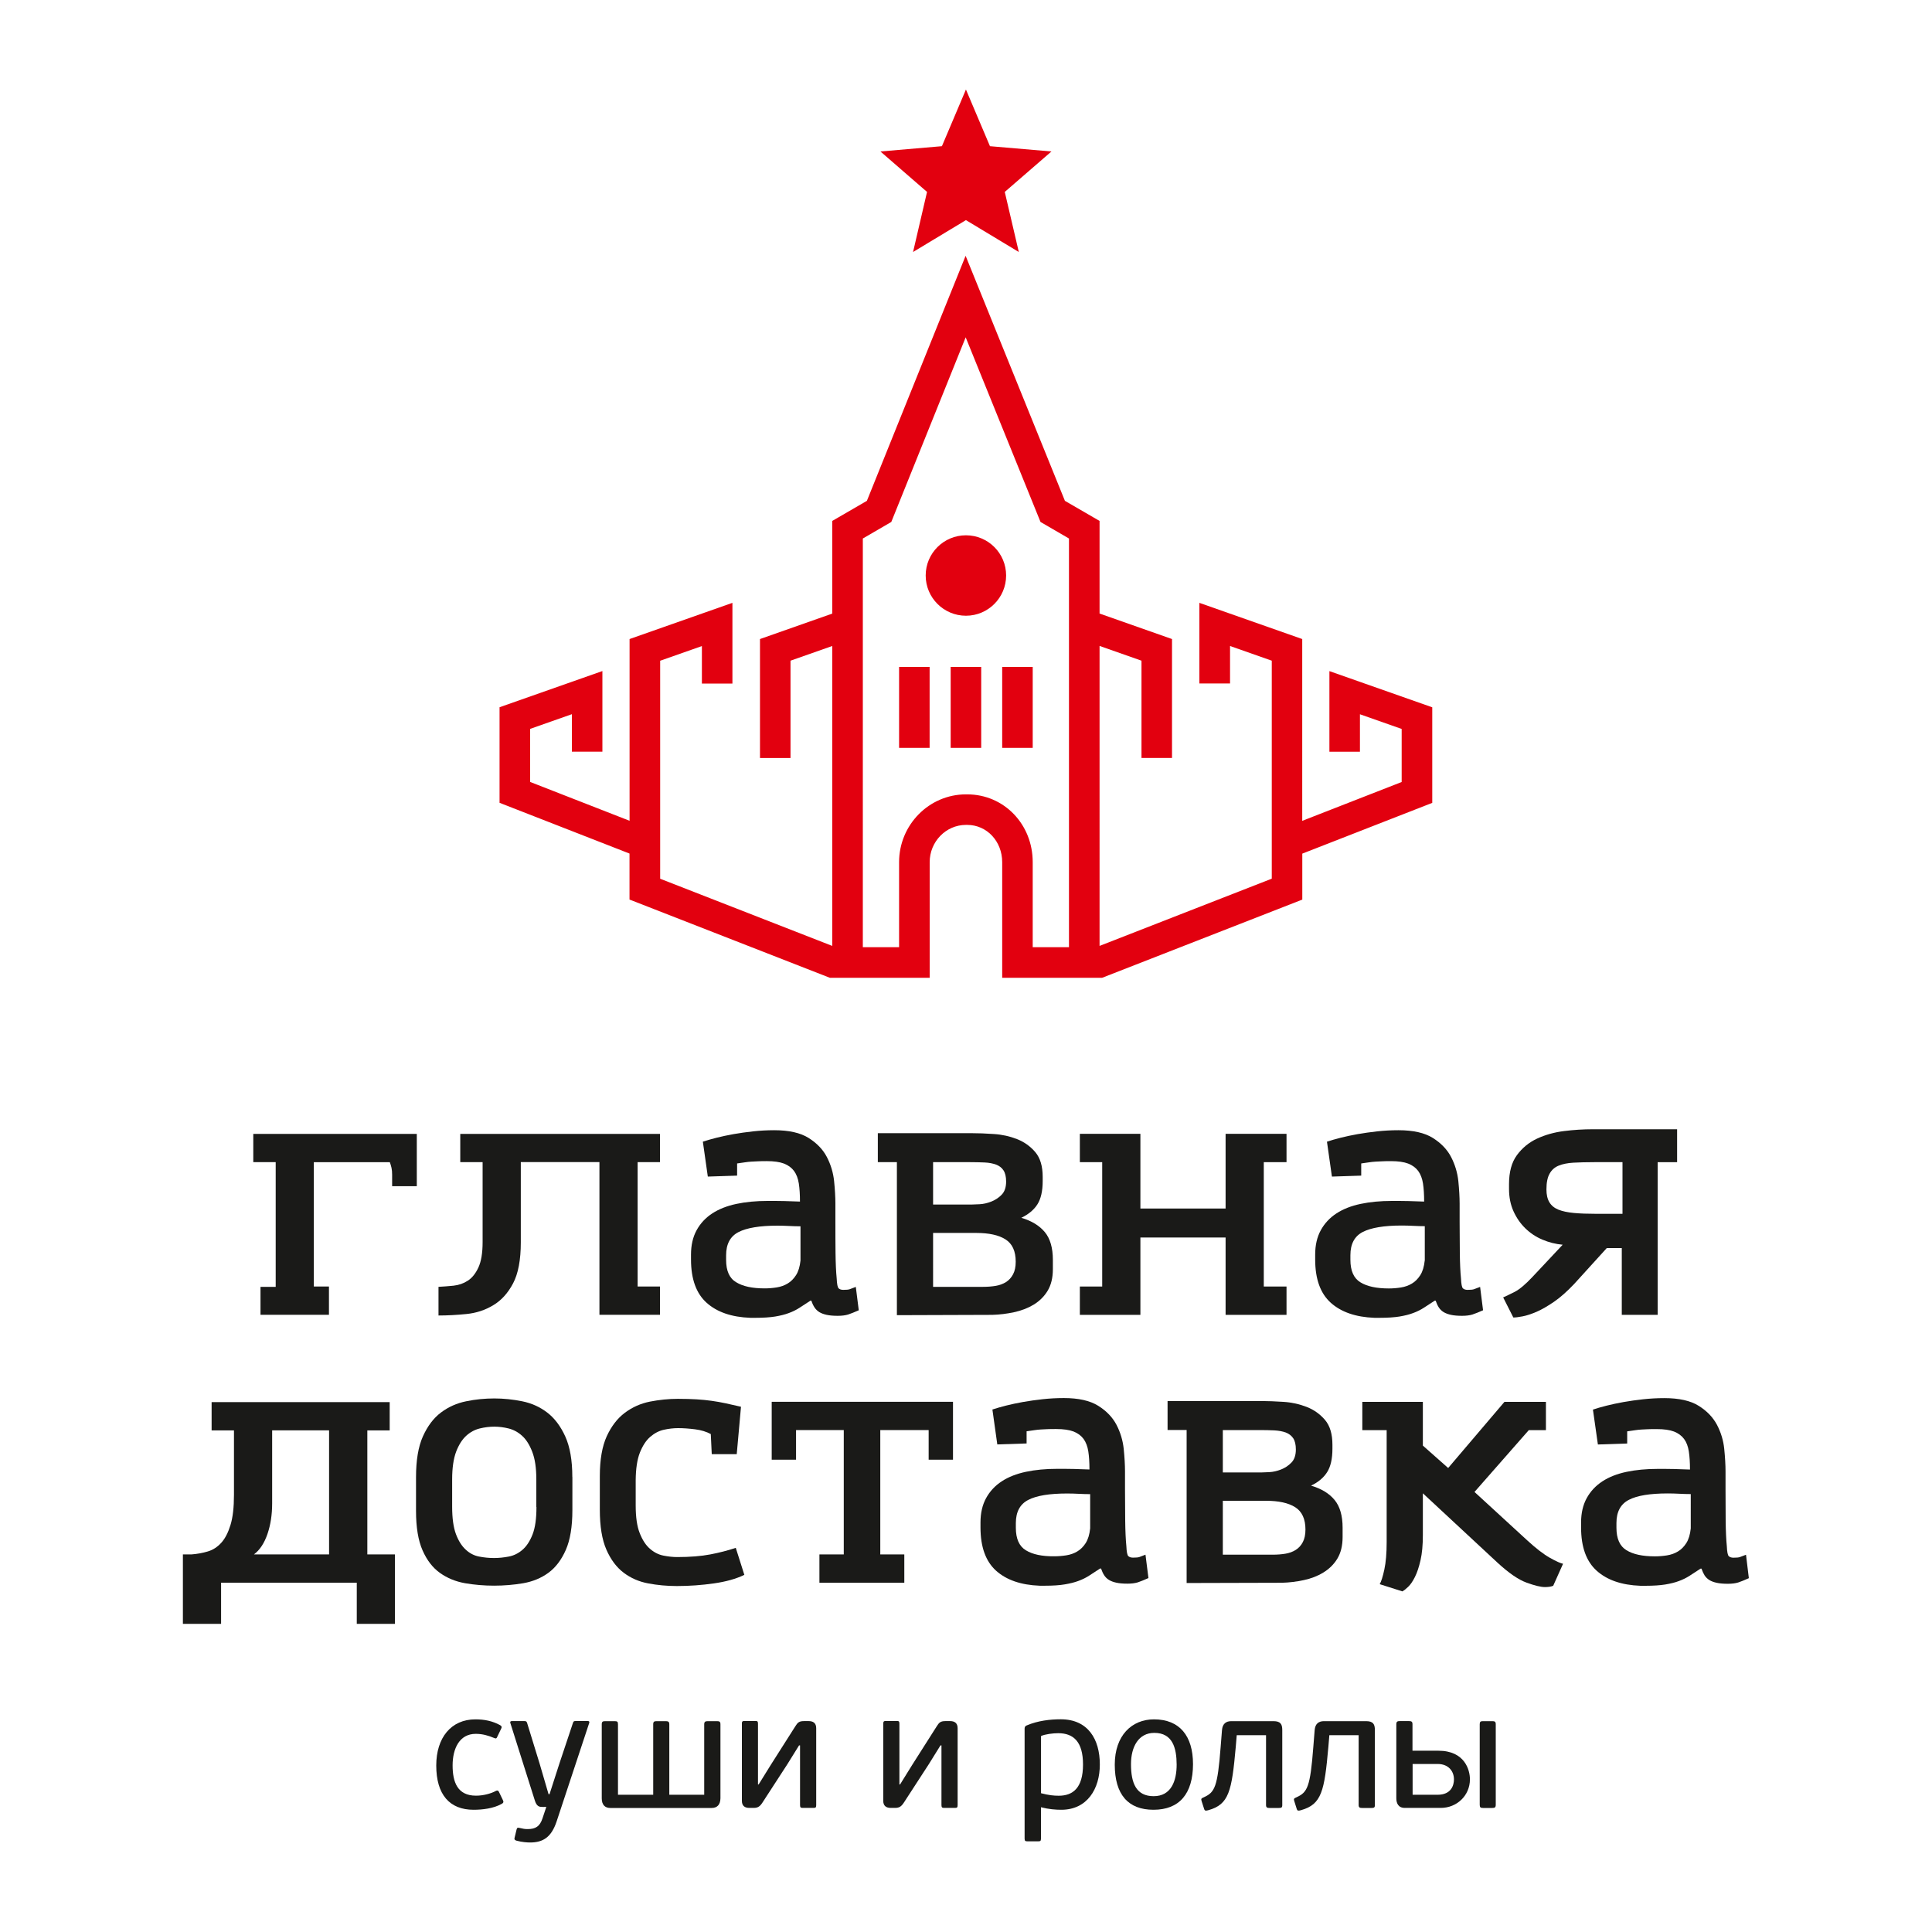 <?xml version="1.0" encoding="UTF-8"?> <!-- Generator: Adobe Illustrator 24.0.1, SVG Export Plug-In . SVG Version: 6.00 Build 0) --> <svg xmlns="http://www.w3.org/2000/svg" xmlns:xlink="http://www.w3.org/1999/xlink" id="Layer_1" x="0px" y="0px" viewBox="0 0 300 300" style="enable-background:new 0 0 300 300;" xml:space="preserve"> <style type="text/css"> .st0{fill-rule:evenodd;clip-rule:evenodd;fill:#1A1A18;} .st1{fill-rule:evenodd;clip-rule:evenodd;fill:#E2000F;} </style> <g> <g> <path class="st0" d="M42.8,199.82h-2.35v4.34h10.63v-4.39h-2.35v-19.31h11.8c0.1,0.27,0.19,0.56,0.26,0.87 c0.07,0.31,0.1,0.66,0.1,1.07v1.79h3.83v-8.12H39.33v4.39h3.48V199.82z"></path> <path class="st0" d="M76.58,202.68c1.26-0.75,2.29-1.88,3.09-3.4c0.8-1.52,1.2-3.64,1.2-6.36v-12.47h12.21v23.71h9.4v-4.39h-3.47 v-19.31h3.47v-4.39H71.47v4.39h3.47v12.41c0,1.7-0.22,3.02-0.66,3.96c-0.44,0.94-0.99,1.62-1.65,2.04 c-0.66,0.43-1.39,0.68-2.21,0.77c-0.81,0.08-1.59,0.14-2.33,0.18v4.45c1.4,0,2.84-0.08,4.34-0.23 C73.94,203.89,75.32,203.44,76.58,202.68z"></path> <path class="st0" d="M117.3,204.63c1.23,0,2.25-0.07,3.07-0.2c0.82-0.14,1.52-0.31,2.12-0.54c0.6-0.22,1.15-0.49,1.66-0.82 c0.51-0.33,1.07-0.69,1.69-1.1h0.15c0.13,0.41,0.3,0.76,0.49,1.05c0.19,0.29,0.44,0.53,0.74,0.72c0.31,0.19,0.69,0.33,1.15,0.43 c0.46,0.1,1.03,0.15,1.71,0.15c0.65,0,1.18-0.07,1.61-0.2c0.43-0.14,0.98-0.36,1.66-0.66l-0.46-3.63 c-0.44,0.17-0.76,0.29-0.95,0.36c-0.19,0.07-0.52,0.1-1,0.1c-0.31,0-0.55-0.08-0.71-0.23c-0.17-0.15-0.27-0.67-0.31-1.56 c-0.1-0.99-0.16-2.31-0.18-3.96c-0.02-1.65-0.02-3.26-0.02-4.83v-2.81c0-1.02-0.07-2.19-0.2-3.5c-0.14-1.31-0.51-2.55-1.12-3.73 c-0.61-1.18-1.56-2.16-2.84-2.97c-1.28-0.8-3.06-1.2-5.34-1.2c-1.12,0-2.22,0.06-3.29,0.18c-1.07,0.12-2.09,0.26-3.04,0.43 c-0.95,0.17-1.83,0.36-2.63,0.56c-0.8,0.2-1.51,0.41-2.12,0.61l0.77,5.42l4.55-0.15v-1.89c0.51-0.07,0.93-0.13,1.25-0.18 c0.32-0.05,0.64-0.08,0.94-0.1c0.31-0.02,0.64-0.03,1-0.05c0.36-0.02,0.83-0.03,1.41-0.03c1.12,0,2.02,0.13,2.68,0.38 c0.66,0.26,1.18,0.64,1.56,1.15c0.37,0.51,0.62,1.16,0.74,1.94c0.12,0.78,0.18,1.72,0.18,2.81c-0.78-0.03-1.59-0.06-2.43-0.08 c-0.83-0.02-1.69-0.02-2.58-0.02c-1.77,0-3.39,0.15-4.85,0.46c-1.46,0.31-2.72,0.8-3.76,1.48c-1.04,0.68-1.85,1.55-2.43,2.61 c-0.58,1.06-0.87,2.32-0.87,3.78v0.77c0,3.03,0.81,5.27,2.43,6.72c1.62,1.45,3.87,2.22,6.77,2.33H117.3L117.3,204.63z M112.75,195.64L112.75,195.64v-0.72c0-1.74,0.64-2.94,1.92-3.6c1.28-0.66,3.3-1,6.05-1c0.61,0,1.22,0.02,1.82,0.05 c0.6,0.03,1.18,0.05,1.76,0.05v5.31c-0.1,0.95-0.33,1.71-0.69,2.27c-0.36,0.56-0.79,1-1.3,1.3c-0.51,0.31-1.08,0.51-1.71,0.61 c-0.63,0.1-1.25,0.15-1.86,0.15c-1.91,0-3.38-0.31-4.42-0.95C113.27,198.5,112.75,197.34,112.75,195.64z"></path> <path class="st0" d="M154.09,204.17c1.12-0.03,2.25-0.17,3.37-0.41c1.12-0.24,2.14-0.63,3.04-1.17c0.9-0.55,1.63-1.26,2.17-2.15 c0.54-0.89,0.82-2.01,0.82-3.37v-1.43c0-1.87-0.42-3.32-1.25-4.32c-0.83-1-2.05-1.75-3.65-2.22c1.12-0.54,1.96-1.24,2.5-2.09 c0.54-0.85,0.82-2.06,0.82-3.63v-0.62c0-1.67-0.38-2.95-1.15-3.86c-0.77-0.9-1.71-1.58-2.84-2.02c-1.13-0.44-2.32-0.71-3.6-0.79 c-1.27-0.09-2.42-0.13-3.45-0.13h-14.56v4.5h2.96v23.76L154.09,204.17L154.09,204.17z M144.89,180.46L144.89,180.46h5.77 c0.82,0,1.57,0.02,2.25,0.05c0.68,0.03,1.27,0.15,1.76,0.33c0.5,0.19,0.88,0.48,1.15,0.89c0.27,0.41,0.41,0.99,0.41,1.74 c0,0.89-0.23,1.57-0.69,2.04c-0.46,0.48-1,0.83-1.61,1.07c-0.61,0.24-1.22,0.38-1.81,0.41c-0.6,0.03-1.01,0.05-1.25,0.05h-5.98 V180.46L144.89,180.46z M144.89,191.45L144.89,191.45h6.7c1.97,0,3.49,0.33,4.54,1c1.06,0.67,1.59,1.82,1.59,3.47 c0,0.79-0.14,1.44-0.41,1.95c-0.27,0.51-0.64,0.92-1.1,1.21c-0.46,0.29-1,0.49-1.61,0.59c-0.61,0.1-1.26,0.15-1.94,0.15h-7.77 V191.45z"></path> <polygon class="st0" points="167.68,199.77 167.68,204.17 177.08,204.17 177.08,192.16 190.31,192.16 190.31,204.17 199.77,204.17 199.77,199.77 196.24,199.77 196.24,180.46 199.77,180.46 199.77,176.06 190.31,176.06 190.31,187.66 177.08,187.66 177.08,176.06 167.68,176.06 167.68,180.46 171.15,180.46 171.15,199.77 "></polygon> <path class="st0" d="M213.84,175.68c-1.07,0.12-2.09,0.26-3.04,0.43c-0.96,0.17-1.83,0.36-2.63,0.56c-0.8,0.2-1.51,0.41-2.12,0.61 l0.77,5.42l4.55-0.15v-1.89c0.51-0.07,0.93-0.13,1.25-0.18c0.32-0.05,0.64-0.08,0.95-0.1c0.31-0.02,0.64-0.03,1-0.05 c0.36-0.02,0.83-0.03,1.41-0.03c1.12,0,2.02,0.13,2.68,0.38c0.66,0.26,1.18,0.64,1.56,1.15c0.37,0.51,0.62,1.16,0.74,1.94 c0.12,0.78,0.18,1.72,0.18,2.81c-0.78-0.03-1.59-0.06-2.43-0.08c-0.84-0.02-1.7-0.02-2.58-0.02c-1.77,0-3.39,0.15-4.85,0.46 c-1.47,0.31-2.72,0.8-3.76,1.48c-1.04,0.68-1.85,1.55-2.43,2.61c-0.58,1.06-0.87,2.32-0.87,3.78v0.77c0,3.03,0.81,5.27,2.43,6.72 c1.62,1.45,3.88,2.22,6.77,2.33h0.82c1.22,0,2.25-0.07,3.07-0.2c0.82-0.14,1.52-0.31,2.12-0.54c0.6-0.22,1.15-0.49,1.66-0.82 c0.51-0.33,1.07-0.69,1.69-1.1h0.15c0.14,0.41,0.3,0.76,0.49,1.05c0.19,0.29,0.43,0.53,0.74,0.72c0.31,0.19,0.69,0.33,1.15,0.43 c0.46,0.1,1.03,0.15,1.71,0.15c0.65,0,1.18-0.07,1.61-0.2c0.43-0.14,0.98-0.36,1.66-0.66l-0.46-3.63 c-0.44,0.17-0.76,0.29-0.95,0.36c-0.19,0.07-0.52,0.1-1,0.1c-0.31,0-0.55-0.08-0.71-0.23c-0.17-0.15-0.27-0.67-0.31-1.56 c-0.1-0.99-0.16-2.31-0.18-3.96c-0.02-1.65-0.03-3.26-0.03-4.83v-2.81c0-1.02-0.07-2.19-0.2-3.5c-0.14-1.31-0.51-2.55-1.12-3.73 c-0.61-1.18-1.56-2.16-2.84-2.97c-1.28-0.8-3.06-1.2-5.34-1.2C216.02,175.5,214.92,175.56,213.84,175.68L213.84,175.68z M221.23,195.74L221.23,195.74c-0.1,0.95-0.33,1.71-0.69,2.27c-0.36,0.56-0.79,1-1.3,1.3c-0.51,0.31-1.08,0.51-1.71,0.61 c-0.63,0.1-1.25,0.15-1.86,0.15c-1.91,0-3.38-0.31-4.42-0.95c-1.04-0.63-1.56-1.79-1.56-3.5v-0.72c0-1.74,0.64-2.94,1.92-3.6 c1.28-0.66,3.3-1,6.05-1c0.61,0,1.22,0.02,1.82,0.05c0.6,0.03,1.18,0.05,1.76,0.05V195.74z"></path> <path class="st0" d="M251.83,193.8v10.37h5.57v-23.71h3.02v-5.11h-13.13c-1.43,0-2.91,0.09-4.42,0.28 c-1.52,0.19-2.91,0.58-4.19,1.17c-1.28,0.6-2.32,1.46-3.14,2.58c-0.82,1.12-1.22,2.62-1.22,4.5v0.72c0,1.29,0.23,2.45,0.69,3.47 c0.46,1.02,1.07,1.91,1.84,2.66c0.77,0.75,1.65,1.34,2.66,1.76c1.01,0.43,2.05,0.69,3.14,0.79l-4.7,5.01 c-1.09,1.16-2,1.92-2.73,2.3c-0.73,0.37-1.34,0.66-1.81,0.87l1.58,3.12c0.34,0,0.82-0.06,1.45-0.18c0.63-0.12,1.35-0.36,2.17-0.71 c0.82-0.36,1.72-0.88,2.71-1.56c0.99-0.68,2.02-1.6,3.12-2.76l5.06-5.57H251.83L251.83,193.8z M244.4,188.35L244.4,188.35 c-0.97-0.09-1.77-0.26-2.4-0.51c-0.63-0.25-1.1-0.64-1.41-1.15c-0.31-0.51-0.46-1.18-0.46-1.99c0-1.06,0.16-1.87,0.49-2.45 c0.32-0.58,0.79-1,1.41-1.25c0.61-0.25,1.38-0.41,2.3-0.46c0.92-0.05,1.99-0.08,3.22-0.08h4.39v8.02h-4.14 C246.5,188.48,245.37,188.44,244.4,188.35z"></path> <path class="st0" d="M61.33,252.15v-10.78h-4.29v-19.26h3.47v-4.39H32.86v4.39h3.47v10.02c0,1.94-0.18,3.5-0.54,4.67 c-0.36,1.17-0.83,2.1-1.43,2.76c-0.6,0.66-1.3,1.12-2.1,1.35c-0.8,0.24-1.64,0.39-2.53,0.46h-1.33v10.78h5.93v-6.39H55.4v6.39 H61.33L61.33,252.15z M51.11,241.37L51.11,241.37H39.43c0.91-0.68,1.61-1.74,2.1-3.17c0.49-1.43,0.73-3.01,0.73-4.75v-11.35h8.84 V241.37z"></path> <path class="st0" d="M88.87,229.34c0-2.59-0.37-4.69-1.1-6.3c-0.73-1.6-1.67-2.84-2.81-3.71c-1.14-0.87-2.44-1.45-3.88-1.74 c-1.45-0.29-2.89-0.44-4.32-0.44c-1.47,0-2.92,0.14-4.37,0.44c-1.45,0.29-2.75,0.87-3.91,1.74c-1.16,0.87-2.09,2.11-2.81,3.71 c-0.72,1.6-1.07,3.72-1.07,6.35v5.22c0,2.56,0.34,4.61,1.02,6.14c0.68,1.54,1.58,2.7,2.71,3.5c1.12,0.8,2.42,1.33,3.88,1.59 c1.46,0.25,2.96,0.38,4.5,0.38c1.57,0,3.08-0.13,4.55-0.38c1.47-0.26,2.76-0.79,3.89-1.61c1.12-0.82,2.02-2,2.71-3.56 c0.68-1.55,1.02-3.61,1.02-6.17V229.34L88.87,229.34z M83.3,234.01L83.3,234.01c0,1.81-0.2,3.23-0.61,4.27 c-0.41,1.04-0.93,1.83-1.56,2.37c-0.63,0.55-1.34,0.9-2.12,1.05c-0.78,0.15-1.55,0.23-2.3,0.23c-0.79,0-1.56-0.08-2.33-0.23 c-0.77-0.15-1.46-0.51-2.07-1.08c-0.61-0.56-1.12-1.36-1.51-2.4c-0.39-1.04-0.59-2.46-0.59-4.27v-4.24c0-1.77,0.21-3.19,0.61-4.27 c0.41-1.07,0.93-1.9,1.56-2.48c0.63-0.58,1.34-0.96,2.12-1.15c0.78-0.19,1.53-0.28,2.25-0.28c0.71,0,1.46,0.09,2.22,0.28 c0.76,0.19,1.46,0.56,2.09,1.13c0.63,0.56,1.16,1.39,1.58,2.48c0.43,1.09,0.64,2.52,0.64,4.29V234.01z"></path> <path class="st0" d="M99.36,225.56c0.43-1.07,0.96-1.89,1.61-2.45c0.65-0.56,1.35-0.93,2.12-1.1c0.77-0.17,1.51-0.25,2.22-0.25 c0.78,0,1.65,0.06,2.61,0.18c0.95,0.12,1.77,0.37,2.45,0.74l0.15,3.12h3.88l0.66-7.36c-0.89-0.21-1.69-0.39-2.4-0.54 c-0.71-0.15-1.43-0.28-2.15-0.38c-0.72-0.1-1.49-0.18-2.32-0.23c-0.83-0.05-1.81-0.08-2.94-0.08c-1.43,0-2.87,0.15-4.32,0.43 c-1.45,0.29-2.75,0.87-3.91,1.74c-1.16,0.87-2.09,2.09-2.81,3.65c-0.71,1.57-1.07,3.63-1.07,6.18v5.21c0,2.59,0.34,4.66,1.02,6.21 c0.68,1.55,1.57,2.74,2.68,3.58c1.11,0.84,2.38,1.39,3.81,1.66c1.43,0.27,2.91,0.41,4.45,0.41c1.94,0,3.86-0.14,5.75-0.41 c1.89-0.27,3.47-0.71,4.73-1.33l-1.33-4.19c-1.23,0.41-2.55,0.75-3.96,1.02c-1.41,0.27-3.13,0.41-5.14,0.41 c-0.68,0-1.4-0.08-2.15-0.23c-0.75-0.15-1.44-0.5-2.07-1.05c-0.63-0.54-1.16-1.34-1.58-2.4c-0.43-1.05-0.64-2.5-0.64-4.34v-3.94 C98.73,228.05,98.94,226.63,99.36,225.56z"></path> <polygon class="st0" points="123.61,222.06 131.02,222.06 131.02,241.37 127.24,241.37 127.24,245.77 140.42,245.77 140.42,241.37 136.69,241.37 136.69,222.06 144.2,222.06 144.2,226.66 147.98,226.66 147.98,217.67 119.83,217.67 119.83,226.66 123.61,226.66 "></polygon> <path class="st0" d="M165.35,246.02c0.82-0.14,1.52-0.31,2.12-0.54c0.6-0.22,1.15-0.49,1.66-0.82c0.51-0.32,1.08-0.69,1.69-1.1 h0.15c0.14,0.41,0.3,0.76,0.49,1.05c0.19,0.29,0.43,0.53,0.74,0.72c0.31,0.19,0.69,0.33,1.15,0.43c0.46,0.1,1.03,0.15,1.71,0.15 c0.65,0,1.18-0.07,1.61-0.2c0.42-0.14,0.98-0.36,1.66-0.67l-0.46-3.63c-0.44,0.17-0.76,0.29-0.94,0.36c-0.19,0.07-0.52,0.1-1,0.1 c-0.31,0-0.55-0.08-0.72-0.23c-0.17-0.15-0.27-0.67-0.31-1.56c-0.1-0.99-0.16-2.31-0.18-3.96c-0.02-1.65-0.03-3.26-0.03-4.83 v-2.81c0-1.02-0.07-2.19-0.2-3.5c-0.14-1.31-0.51-2.55-1.12-3.73c-0.61-1.17-1.56-2.16-2.84-2.96c-1.28-0.8-3.06-1.2-5.34-1.2 c-1.12,0-2.22,0.06-3.3,0.18c-1.07,0.12-2.09,0.26-3.04,0.43c-0.95,0.17-1.83,0.36-2.63,0.56c-0.8,0.2-1.51,0.41-2.12,0.61 l0.76,5.42l4.55-0.15v-1.89c0.51-0.07,0.93-0.13,1.25-0.18c0.33-0.05,0.64-0.08,0.95-0.1c0.31-0.02,0.64-0.03,1-0.05 c0.36-0.02,0.83-0.02,1.4-0.02c1.12,0,2.02,0.13,2.68,0.38c0.66,0.26,1.18,0.64,1.56,1.15c0.37,0.51,0.62,1.16,0.74,1.94 c0.12,0.78,0.18,1.72,0.18,2.81c-0.78-0.03-1.59-0.06-2.43-0.08c-0.84-0.02-1.7-0.02-2.58-0.02c-1.77,0-3.39,0.15-4.85,0.46 c-1.47,0.31-2.72,0.8-3.76,1.48c-1.04,0.68-1.85,1.55-2.43,2.61c-0.58,1.06-0.87,2.32-0.87,3.78v0.77c0,3.03,0.81,5.27,2.42,6.72 c1.62,1.45,3.87,2.22,6.77,2.33h0.82C163.51,246.23,164.54,246.16,165.35,246.02L165.35,246.02z M159.3,240.73L159.3,240.73 c-1.04-0.63-1.56-1.79-1.56-3.5v-0.72c0-1.74,0.64-2.94,1.92-3.6c1.28-0.67,3.29-1,6.05-1c0.61,0,1.22,0.02,1.81,0.05 c0.6,0.03,1.18,0.05,1.76,0.05v5.31c-0.1,0.96-0.33,1.71-0.69,2.28c-0.36,0.56-0.79,1-1.3,1.3c-0.51,0.31-1.08,0.51-1.71,0.61 c-0.63,0.1-1.25,0.15-1.87,0.15C161.81,241.68,160.34,241.37,159.3,240.73z"></path> <path class="st0" d="M199.08,245.77c1.13-0.03,2.25-0.17,3.37-0.41c1.13-0.24,2.14-0.63,3.04-1.18c0.9-0.55,1.63-1.26,2.17-2.15 c0.54-0.89,0.82-2.01,0.82-3.37v-1.43c0-1.88-0.42-3.32-1.25-4.32c-0.83-1.01-2.05-1.75-3.65-2.22c1.13-0.54,1.96-1.24,2.5-2.1 c0.54-0.85,0.82-2.06,0.82-3.63v-0.61c0-1.67-0.38-2.95-1.15-3.86c-0.77-0.9-1.71-1.58-2.84-2.02c-1.13-0.44-2.33-0.71-3.6-0.79 c-1.28-0.08-2.43-0.13-3.45-0.13H181.3v4.5h2.96v23.76L199.08,245.77L199.08,245.77z M189.88,222.06L189.88,222.06h5.77 c0.82,0,1.57,0.02,2.25,0.05c0.68,0.04,1.27,0.15,1.76,0.33c0.49,0.19,0.88,0.49,1.15,0.89c0.27,0.41,0.41,0.99,0.41,1.74 c0,0.89-0.23,1.57-0.69,2.04c-0.46,0.48-1,0.83-1.61,1.07c-0.61,0.24-1.22,0.38-1.81,0.41c-0.6,0.03-1.01,0.05-1.25,0.05h-5.98 V222.06L189.88,222.06z M189.88,233.04L189.88,233.04h6.69c1.98,0,3.49,0.33,4.55,1c1.05,0.67,1.59,1.82,1.59,3.47 c0,0.79-0.14,1.44-0.41,1.95c-0.27,0.52-0.64,0.92-1.1,1.21c-0.46,0.29-1,0.49-1.61,0.59c-0.61,0.1-1.26,0.15-1.94,0.15h-7.77 V233.04z"></path> <path class="st0" d="M237.14,239.18l-8.18-7.51l8.43-9.6h2.66v-4.39h-6.44l-8.74,10.27l-3.93-3.48v-6.79h-9.4v4.39h3.78v17.37 c0,1.74-0.12,3.16-0.36,4.27c-0.24,1.11-0.48,1.87-0.72,2.28l3.53,1.12c0.24-0.14,0.54-0.37,0.89-0.71 c0.36-0.34,0.71-0.85,1.05-1.53c0.34-0.68,0.63-1.55,0.87-2.61c0.24-1.06,0.36-2.35,0.36-3.89v-6.49l11.6,10.78 c1.74,1.6,3.23,2.63,4.5,3.09c1.26,0.46,2.21,0.69,2.86,0.69c0.55,0,0.97-0.07,1.28-0.2l1.53-3.42c-0.38-0.07-1.06-0.37-2.04-0.92 C239.68,241.34,238.5,240.43,237.14,239.18z"></path> <path class="st0" d="M271.12,241.42c-0.44,0.17-0.76,0.29-0.95,0.36c-0.19,0.07-0.52,0.1-1,0.1c-0.31,0-0.55-0.08-0.72-0.23 c-0.17-0.15-0.27-0.67-0.31-1.56c-0.1-0.99-0.16-2.31-0.18-3.96c-0.01-1.65-0.02-3.26-0.02-4.83v-2.81c0-1.02-0.07-2.19-0.2-3.5 c-0.13-1.31-0.51-2.55-1.12-3.73c-0.62-1.17-1.56-2.16-2.84-2.96c-1.27-0.8-3.06-1.2-5.34-1.2c-1.12,0-2.22,0.06-3.3,0.18 c-1.07,0.12-2.09,0.26-3.04,0.43c-0.95,0.17-1.83,0.36-2.63,0.56c-0.8,0.2-1.51,0.41-2.12,0.61l0.77,5.42l4.55-0.15v-1.89 c0.51-0.07,0.93-0.13,1.25-0.18c0.32-0.05,0.64-0.08,0.94-0.1c0.31-0.02,0.64-0.03,1-0.05c0.36-0.02,0.83-0.02,1.4-0.02 c1.13,0,2.02,0.13,2.68,0.38c0.66,0.26,1.18,0.64,1.56,1.15c0.38,0.51,0.62,1.16,0.74,1.94c0.12,0.78,0.18,1.72,0.18,2.81 c-0.79-0.03-1.59-0.06-2.43-0.08c-0.83-0.02-1.69-0.02-2.58-0.02c-1.77,0-3.39,0.15-4.85,0.46c-1.46,0.31-2.72,0.8-3.75,1.48 c-1.04,0.68-1.85,1.55-2.43,2.61c-0.58,1.06-0.87,2.32-0.87,3.78v0.77c0,3.03,0.81,5.27,2.43,6.72c1.62,1.45,3.87,2.22,6.77,2.33 h0.82c1.23,0,2.25-0.07,3.06-0.2c0.82-0.14,1.53-0.31,2.12-0.54c0.6-0.22,1.15-0.49,1.66-0.82c0.51-0.32,1.07-0.69,1.69-1.1h0.15 c0.14,0.41,0.3,0.76,0.48,1.05c0.19,0.29,0.44,0.53,0.74,0.72c0.3,0.19,0.69,0.33,1.15,0.43c0.46,0.1,1.03,0.15,1.71,0.15 c0.65,0,1.18-0.07,1.61-0.2c0.43-0.14,0.98-0.36,1.66-0.67L271.12,241.42L271.12,241.42z M262.54,237.33L262.54,237.33 c-0.1,0.96-0.33,1.71-0.69,2.28c-0.36,0.56-0.79,1-1.3,1.3c-0.51,0.31-1.08,0.51-1.71,0.61c-0.63,0.1-1.25,0.15-1.86,0.15 c-1.91,0-3.38-0.31-4.42-0.95c-1.04-0.63-1.56-1.79-1.56-3.5v-0.72c0-1.74,0.64-2.94,1.92-3.6c1.27-0.67,3.29-1,6.05-1 c0.61,0,1.22,0.02,1.81,0.05c0.59,0.03,1.18,0.05,1.76,0.05V237.33z"></path> </g> <g> <path class="st1" d="M97.77,139.69l31.09,12.14h0.38h13.08h2.04v-17.95c0-3.19,2.53-5.79,5.63-5.79h0.2 c3.04,0,5.43,2.54,5.43,5.79v17.95h2.07h13.05h0.4l31.08-12.14v-7.14l20.18-7.88v-14.84l-15.97-5.62v12.52h4.74v-5.82l6.48,2.28 v8.24l-15.44,6.03V99.23l-15.97-5.62v12.52H191v-5.82l6.48,2.28v33.85l-26.74,10.44V100.3l6.51,2.29v15.11h4.74V99.23l-11.25-3.96 V80.89l-5.38-3.12l-15.42-38.05l-15.33,38.05l-5.38,3.12v14.39l-11.22,3.95v18.47h4.74v-15.11l6.48-2.28v46.57l-26.72-10.43 v-33.85l6.48-2.28v5.82h4.74V93.61l-15.97,5.62v28.22l-15.44-6.03v-8.24l6.48-2.28v5.82h4.74V104.2l-15.97,5.62v14.84l20.18,7.88 V139.69L97.77,139.69z M133.98,83.62L133.98,83.62l4.42-2.57l11.55-28.67l11.62,28.67l4.42,2.57v63.46h-5.63v-13.2 c0-5.91-4.47-10.53-10.17-10.53h-0.2c-5.72,0-10.38,4.73-10.38,10.53v13.2h-5.63V83.62z"></path> <path class="st1" d="M149.99,95.61c3.45,0,6.24-2.8,6.24-6.25c0-3.45-2.79-6.24-6.24-6.24c-3.45,0-6.25,2.79-6.25,6.24 C143.74,92.81,146.54,95.61,149.99,95.61z"></path> <rect x="139.61" y="103.56" class="st1" width="4.74" height="12.57"></rect> <rect x="147.62" y="103.56" class="st1" width="4.74" height="12.57"></rect> <rect x="155.62" y="103.56" class="st1" width="4.74" height="12.57"></rect> <polygon class="st1" points="141.78,39.13 149.99,34.18 158.2,39.13 156.02,29.8 163.27,23.52 153.72,22.7 149.99,13.9 146.26,22.7 136.71,23.52 143.95,29.8 "></polygon> </g> <g> <path class="st0" d="M76.95,278.12c0.33-0.18,0.44-0.05,0.54,0.15l0.59,1.23c0.15,0.26,0.1,0.46-0.15,0.59 c-1.31,0.74-3.03,0.93-4.39,0.93c-3.72,0-5.8-2.34-5.8-6.88c0-4.31,2.31-7.16,6.08-7.16c1.41,0,2.67,0.26,3.83,0.9 c0.26,0.13,0.31,0.33,0.15,0.59l-0.59,1.23c-0.1,0.21-0.15,0.33-0.54,0.15c-0.8-0.33-1.7-0.62-2.8-0.62 c-2.54,0-3.59,2.31-3.59,4.9c0,2.57,0.74,4.7,3.62,4.7C75.03,278.84,76.24,278.5,76.95,278.12z"></path> <path class="st0" d="M82.32,286.1c-0.44,0-1.26-0.05-2.11-0.28c-0.28-0.08-0.38-0.21-0.31-0.44l0.31-1.28 c0.08-0.31,0.18-0.33,0.46-0.26c0.59,0.13,0.77,0.18,1.26,0.18c1.23,0,1.9-0.41,2.31-1.67l0.59-1.77H84.3 c-0.54,0-0.95-0.02-1.26-1.03l-3.8-12.02c-0.05-0.18,0.03-0.28,0.23-0.28h1.98c0.28,0,0.31,0.08,0.39,0.26l1.95,6.34l1.39,4.75 h0.15l1.54-4.78l2.11-6.32c0.08-0.18,0.1-0.26,0.39-0.26h1.9c0.21,0,0.28,0.1,0.23,0.28l-5.08,15.35 C85.61,285.26,84.35,286.1,82.32,286.1z"></path> <path class="st0" d="M110.52,280.74H94.75c-0.8,0-1.31-0.49-1.31-1.49v-11.5c0-0.41,0.15-0.49,0.54-0.49h1.44 c0.44,0,0.54,0.08,0.54,0.49v10.94h5.47v-10.94c0-0.41,0.15-0.49,0.54-0.49h1.39c0.39,0,0.57,0.08,0.57,0.49v10.94h5.42v-10.94 c0-0.41,0.18-0.49,0.57-0.49h1.41c0.39,0,0.54,0.08,0.54,0.49v11.5C111.85,280.25,111.34,280.74,110.52,280.74z"></path> <path class="st0" d="M115.65,267.23h1.59c0.33,0,0.46,0.02,0.46,0.41v9.45h0.1l1.9-3.06l3.77-5.93c0.39-0.62,0.59-0.85,1.39-0.85 h0.72c0.69,0,1.16,0.31,1.16,1.1v11.97c0,0.38-0.13,0.41-0.46,0.41h-1.59c-0.31,0-0.46-0.03-0.46-0.41v-9.3h-0.15l-1.82,2.93 l-3.85,5.93c-0.41,0.64-0.74,0.85-1.39,0.85h-0.67c-0.69,0-1.15-0.31-1.15-1.1v-11.99C115.19,267.26,115.35,267.23,115.65,267.23z "></path> <path class="st0" d="M137.61,267.23h1.59c0.33,0,0.46,0.02,0.46,0.41v9.45h0.1l1.9-3.06l3.77-5.93c0.39-0.62,0.59-0.85,1.39-0.85 h0.72c0.69,0,1.16,0.31,1.16,1.1v11.97c0,0.38-0.13,0.41-0.46,0.41h-1.59c-0.31,0-0.46-0.03-0.46-0.41v-9.3h-0.15l-1.82,2.93 l-3.85,5.93c-0.41,0.64-0.74,0.85-1.39,0.85h-0.67c-0.69,0-1.16-0.31-1.16-1.1v-11.99C137.15,267.26,137.3,267.23,137.61,267.23z"></path> <path class="st0" d="M164.8,281.02c-0.9,0-1.93-0.08-3.16-0.39v4.88c0,0.38-0.13,0.41-0.46,0.41h-1.62 c-0.31,0-0.46-0.03-0.46-0.41v-17.1c0-0.23,0.1-0.41,0.33-0.49c1.75-0.74,3.65-0.95,5.29-0.95c4.21,0,6.06,3.08,6.06,7.01 C170.79,277.78,168.81,281.02,164.8,281.02L164.8,281.02z M164.32,269.13L164.32,269.13c-0.82,0-2.03,0.15-2.67,0.44v8.88 c1.21,0.31,1.95,0.39,2.75,0.39c2.18,0,3.77-1.18,3.77-4.85C168.17,270.47,166.7,269.13,164.32,269.13z"></path> <path class="st0" d="M179.11,281.02c-3.93,0-6.01-2.36-6.01-7.01c0-4.52,2.64-7.03,6.09-7.03c3.98,0,6.06,2.57,6.06,6.96 C185.24,278.53,183.14,281.02,179.11,281.02L179.11,281.02z M179.24,269.08L179.24,269.08c-2.46,0-3.62,2.18-3.62,4.85 c0,2.98,0.82,4.98,3.52,4.98c2.72,0,3.57-2.36,3.57-4.9C182.7,271.44,182.09,269.08,179.24,269.08z"></path> <path class="st0" d="M199.11,268.64v11.66c0,0.39-0.15,0.44-0.54,0.44h-1.44c-0.33,0-0.54-0.05-0.54-0.44v-10.86h-4.55l-0.15,1.8 c-0.62,6.91-1.05,8.94-4.24,9.84c-0.39,0.1-0.56,0.15-0.67-0.18l-0.39-1.21c-0.13-0.39-0.05-0.44,0.36-0.62 c1.67-0.77,2.11-1.54,2.59-7.78l0.21-2.64c0.08-1,0.64-1.39,1.44-1.39h6.55C198.85,267.26,199.11,267.74,199.11,268.64z"></path> <path class="st0" d="M213.49,268.64v11.66c0,0.39-0.15,0.44-0.54,0.44h-1.44c-0.33,0-0.54-0.05-0.54-0.44v-10.86h-4.55l-0.15,1.8 c-0.61,6.91-1.05,8.94-4.24,9.84c-0.39,0.1-0.56,0.15-0.67-0.18l-0.38-1.21c-0.13-0.39-0.05-0.44,0.36-0.62 c1.67-0.77,2.11-1.54,2.59-7.78l0.21-2.64c0.08-1,0.64-1.39,1.44-1.39h6.55C213.23,267.26,213.49,267.74,213.49,268.64z"></path> <path class="st0" d="M223.35,271.85c4.13,0,4.9,3.03,4.9,4.44c0,2.54-2.05,4.44-4.52,4.44h-5.6c-1.03,0-1.31-0.77-1.31-1.49v-11.5 c0-0.41,0.18-0.49,0.51-0.49h1.46c0.38,0,0.54,0.08,0.54,0.49v4.11H223.35L223.35,271.85z M223.25,273.91L223.25,273.91h-3.9v4.78 h3.88c2.13,0,2.54-1.49,2.54-2.39C225.77,275.04,224.92,273.91,223.25,273.91L223.25,273.91z M231.72,280.74L231.72,280.74h-1.44 c-0.38,0-0.51-0.08-0.51-0.51v-12.48c0-0.41,0.13-0.49,0.51-0.49h1.44c0.39,0,0.54,0.08,0.54,0.49v12.48 C232.26,280.66,232.11,280.74,231.72,280.74z"></path> </g> </g> </svg> 